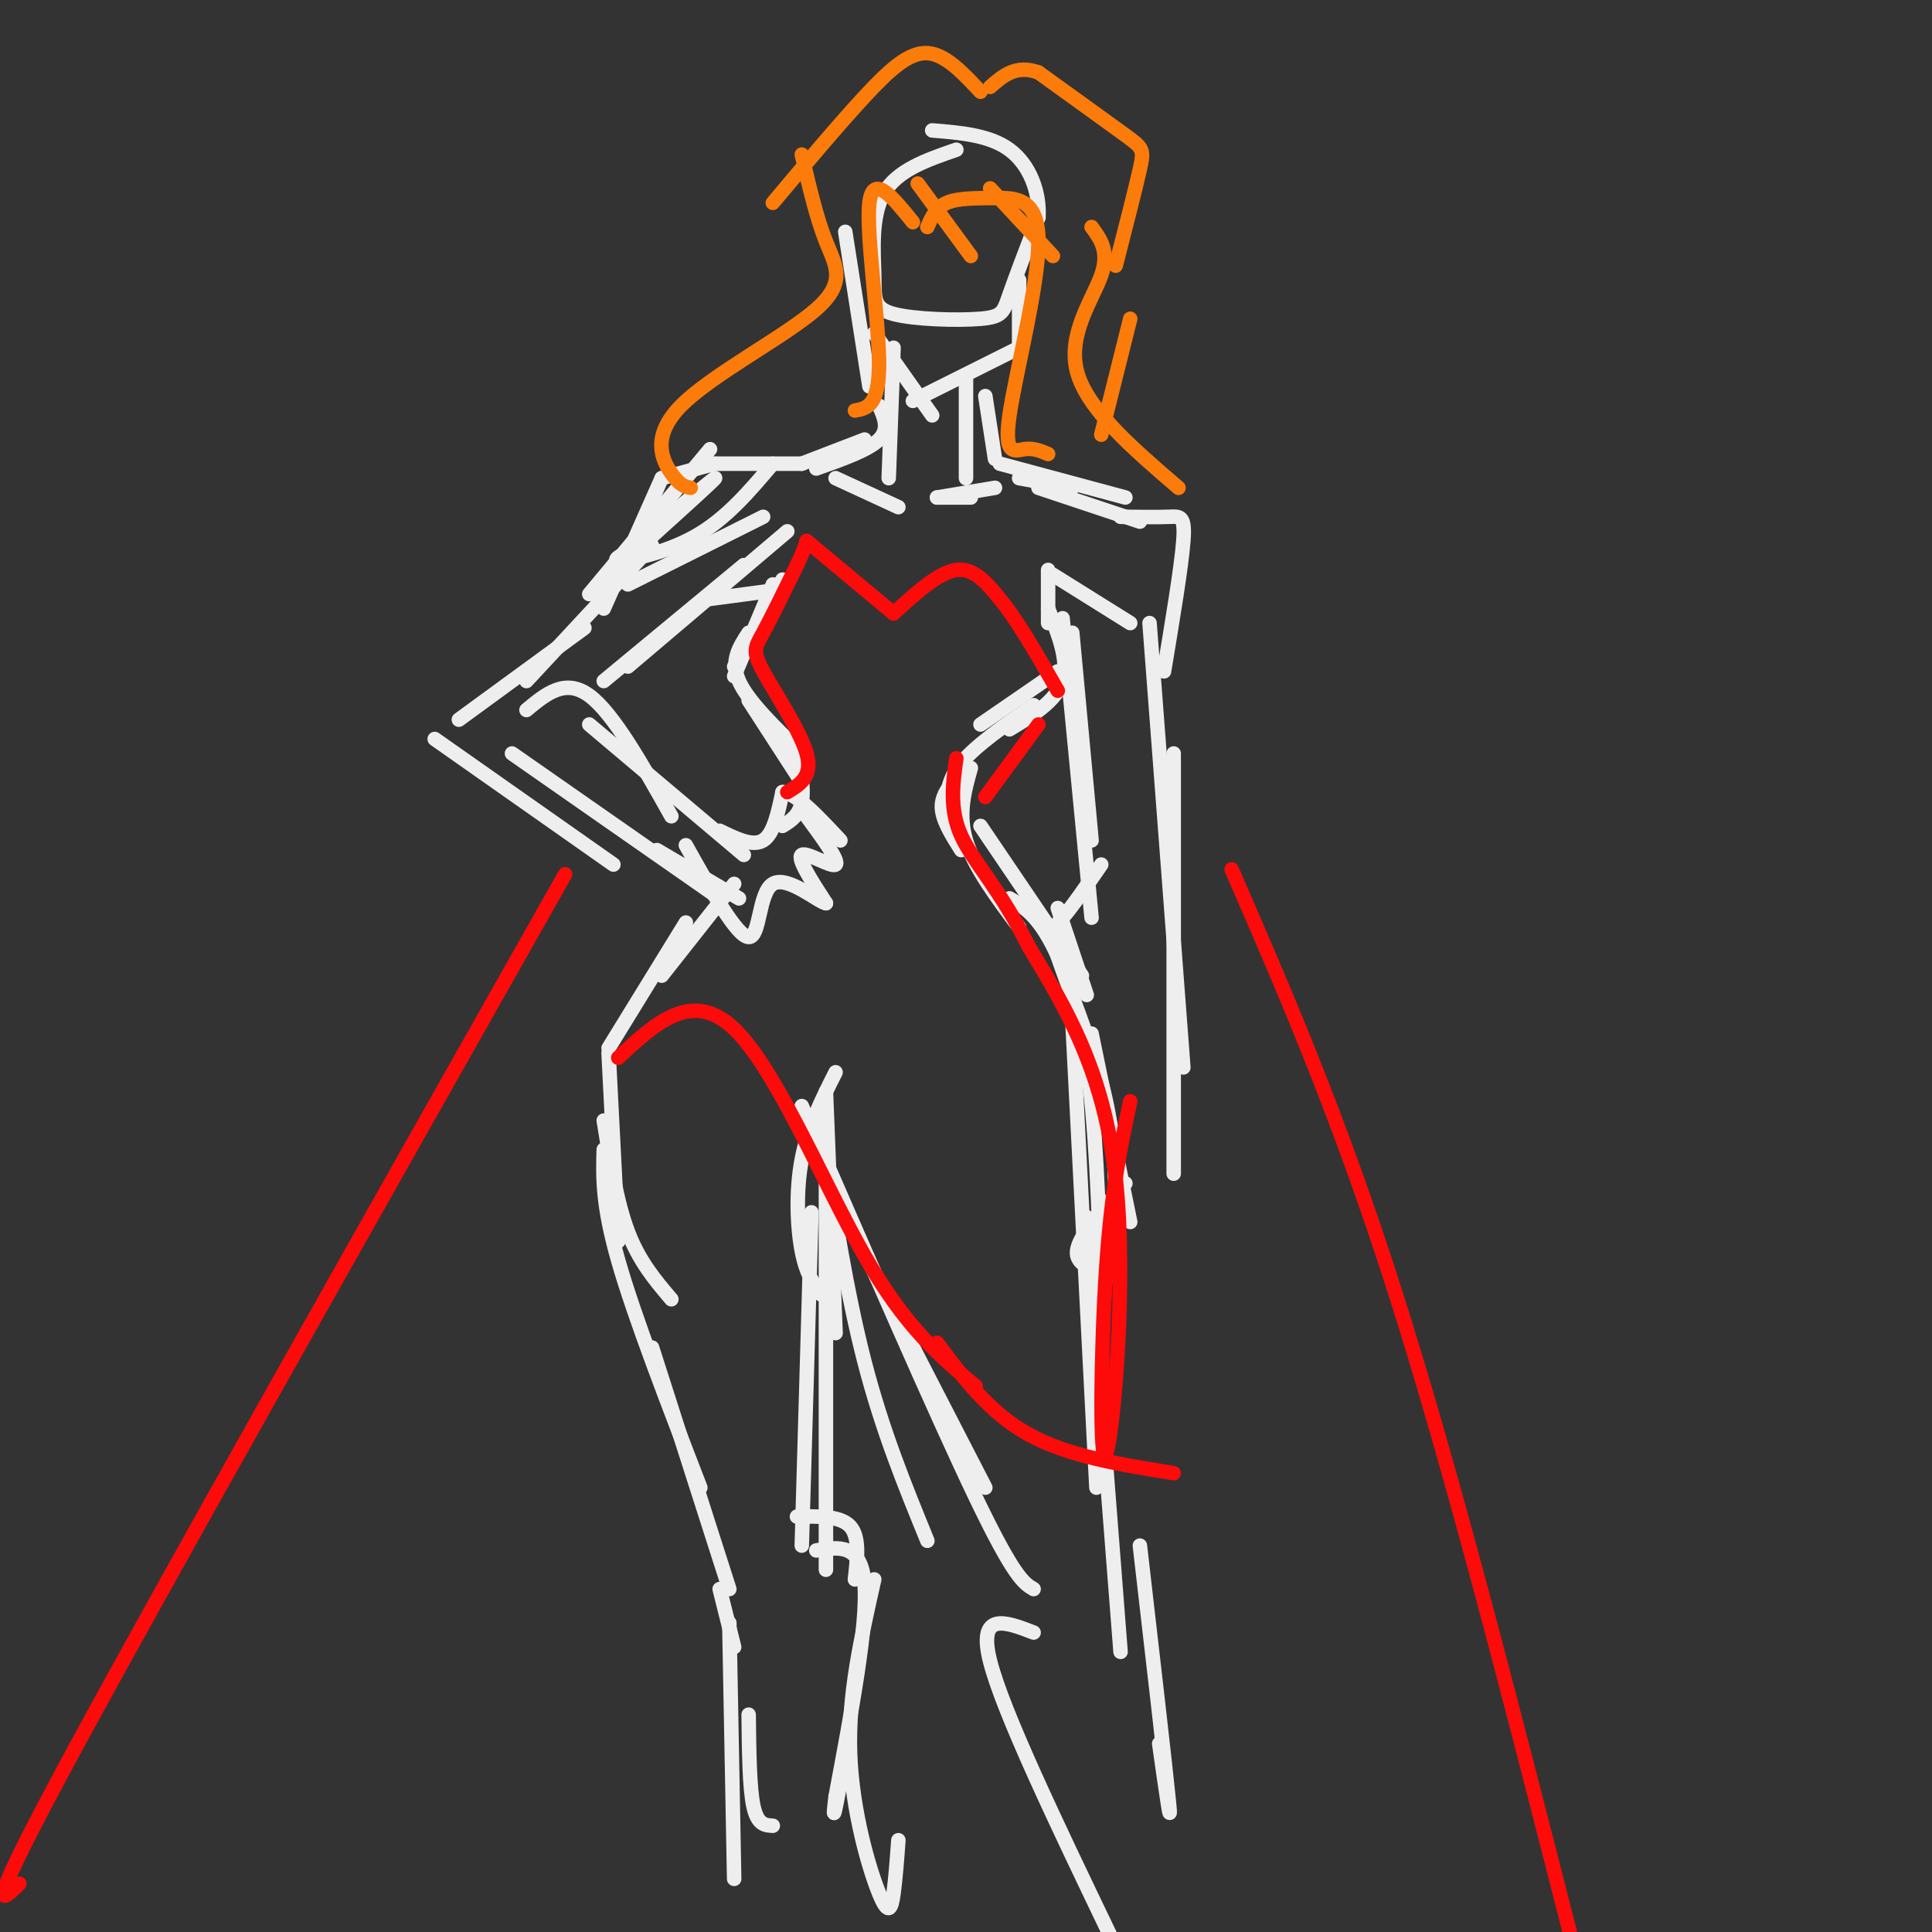 <svg viewBox='0 0 400 400' version='1.1' xmlns='http://www.w3.org/2000/svg' xmlns:xlink='http://www.w3.org/1999/xlink'><rect x="0" y="0" width="400" height="400" fill="#333333" stroke="none"/><g fill='none' stroke='rgb(238,238,238)' stroke-width='3' stroke-linecap='round' stroke-linejoin='round'><path d='M198,31c-6.128,2.109 -12.256,4.219 -15,9c-2.744,4.781 -2.106,12.234 -2,17c0.106,4.766 -0.322,6.844 4,8c4.322,1.156 13.394,1.388 18,1c4.606,-0.388 4.744,-1.397 6,-5c1.256,-3.603 3.628,-9.802 6,-16'/><path d='M215,45c0.311,-5.422 -1.911,-10.978 -6,-14c-4.089,-3.022 -10.044,-3.511 -16,-4'/><path d='M175,48c0.000,0.000 5.000,32.000 5,32'/><path d='M181,69c0.000,0.000 12.000,17.000 12,17'/><path d='M189,83c0.000,0.000 22.000,-11.000 22,-11'/><path d='M211,72c0.000,0.000 0.000,-14.000 0,-14'/><path d='M185,72c0.000,0.000 -1.000,27.000 -1,27'/><path d='M182,84c1.083,2.417 2.167,4.833 0,7c-2.167,2.167 -7.583,4.083 -13,6'/><path d='M179,91c0.000,0.000 -13.000,5.000 -13,5'/><path d='M200,78c0.000,0.000 0.000,21.000 0,21'/><path d='M204,82c0.000,0.000 2.000,13.000 2,13'/><path d='M207,96c0.000,0.000 26.000,7.000 26,7'/><path d='M211,99c0.000,0.000 11.000,2.000 11,2'/><path d='M166,96c0.000,0.000 -18.000,0.000 -18,0'/><path d='M148,96c0.000,0.000 -11.000,3.000 -11,3'/><path d='M137,99c0.000,0.000 -12.000,27.000 -12,27'/><path d='M130,121c0.000,0.000 28.000,-14.000 28,-14'/><path d='M215,101c0.000,0.000 21.000,7.000 21,7'/><path d='M232,107c3.800,0.044 7.600,0.089 10,0c2.400,-0.089 3.400,-0.311 3,5c-0.400,5.311 -2.200,16.156 -4,27'/><path d='M218,119c0.000,0.000 16.000,10.000 16,10'/><path d='M163,110c0.000,0.000 -33.000,28.000 -33,28'/><path d='M154,117c0.000,0.000 -29.000,24.000 -29,24'/><path d='M147,93c0.000,0.000 -25.000,30.000 -25,30'/><path d='M135,113c0.000,0.000 -26.000,28.000 -26,28'/><path d='M121,130c0.000,0.000 -26.000,19.000 -26,19'/><path d='M90,153c0.000,0.000 37.000,26.000 37,26'/><path d='M109,147c4.000,-3.333 8.000,-6.667 13,-3c5.000,3.667 11.000,14.333 17,25'/><path d='M122,150c0.000,0.000 32.000,27.000 32,27'/><path d='M106,156c0.000,0.000 43.000,30.000 43,30'/><path d='M136,176c0.000,0.000 17.000,10.000 17,10'/><path d='M149,172c3.417,1.667 6.833,3.333 9,2c2.167,-1.333 3.083,-5.667 4,-10'/><path d='M162,164c2.667,0.000 7.333,5.000 12,10'/><path d='M167,169c3.422,4.667 6.844,9.333 6,10c-0.844,0.667 -5.956,-2.667 -7,-2c-1.044,0.667 1.978,5.333 5,10'/><path d='M171,187c-1.571,-0.238 -8.000,-5.833 -11,-4c-3.000,1.833 -2.571,11.095 -5,11c-2.429,-0.095 -7.714,-9.548 -13,-19'/><path d='M147,124c0.000,0.000 15.000,-2.000 15,-2'/><path d='M162,120c0.000,0.000 -10.000,18.000 -10,18'/><path d='M160,121c0.000,0.000 -8.000,19.000 -8,19'/><path d='M155,131c-1.917,2.917 -3.833,5.833 -2,10c1.833,4.167 7.417,9.583 13,15'/><path d='M155,145c0.000,0.000 11.000,17.000 11,17'/><path d='M165,154c0.750,4.583 1.500,9.167 1,12c-0.500,2.833 -2.250,3.917 -4,5'/><path d='M152,183c0.000,0.000 -15.000,19.000 -15,19'/><path d='M142,191c0.000,0.000 -16.000,26.000 -16,26'/><path d='M126,218c0.000,0.000 2.000,39.000 2,39'/><path d='M125,232c1.333,8.417 2.667,16.833 5,23c2.333,6.167 5.667,10.083 9,14'/><path d='M217,118c0.000,0.000 0.000,11.000 0,11'/><path d='M217,126c2.167,5.417 4.333,10.833 3,15c-1.333,4.167 -6.167,7.083 -11,10'/><path d='M219,139c0.000,0.000 -16.000,11.000 -16,11'/><path d='M214,146c-6.000,4.167 -12.000,8.333 -15,12c-3.000,3.667 -3.000,6.833 -3,10'/><path d='M199,160c-2.000,2.167 -4.000,4.333 -4,7c0.000,2.667 2.000,5.833 4,9'/><path d='M201,159c-1.333,4.750 -2.667,9.500 -1,15c1.667,5.500 6.333,11.750 11,18'/><path d='M203,171c0.000,0.000 21.000,31.000 21,31'/><path d='M219,188c0.000,0.000 6.000,18.000 6,18'/><path d='M209,186c2.556,1.511 5.111,3.022 8,8c2.889,4.978 6.111,13.422 8,26c1.889,12.578 2.444,29.289 3,46'/><path d='M125,238c-0.167,5.667 -0.333,11.333 3,23c3.333,11.667 10.167,29.333 17,47'/><path d='M135,279c0.000,0.000 16.000,50.000 16,50'/><path d='M149,329c0.000,0.000 3.000,12.000 3,12'/><path d='M151,336c0.000,0.000 1.000,53.000 1,53'/><path d='M155,355c0.083,7.583 0.167,15.167 1,19c0.833,3.833 2.417,3.917 4,4'/><path d='M171,226c0.000,0.000 2.000,50.000 2,50'/><path d='M171,230c0.000,0.000 0.000,95.000 0,95'/><path d='M168,251c0.000,0.000 -2.000,69.000 -2,69'/><path d='M165,314c4.500,-0.083 9.000,-0.167 11,2c2.000,2.167 1.500,6.583 1,11'/><path d='M169,321c4.667,-0.750 9.333,-1.500 10,7c0.667,8.500 -2.667,26.250 -6,44'/><path d='M173,372c-0.833,6.833 0.083,1.917 1,-3'/><path d='M181,327c-2.708,12.000 -5.417,24.000 -5,36c0.417,12.000 3.958,24.000 6,29c2.042,5.000 2.583,3.000 3,0c0.417,-3.000 0.708,-7.000 1,-11'/><path d='M170,234c2.667,16.917 5.333,33.833 9,48c3.667,14.167 8.333,25.583 13,37'/><path d='M171,244c0.000,0.000 33.000,64.000 33,64'/><path d='M166,229c14.000,32.167 28.000,64.333 36,81c8.000,16.667 10.000,17.833 12,19'/><path d='M222,211c0.000,0.000 5.000,97.000 5,97'/><path d='M225,252c0.000,0.000 7.000,90.000 7,90'/><path d='M214,338c-5.833,-2.250 -11.667,-4.500 -9,6c2.667,10.500 13.833,33.750 25,57'/><path d='M236,320c2.667,23.083 5.333,46.167 6,53c0.667,6.833 -0.667,-2.583 -2,-12'/><path d='M222,131c0.000,0.000 4.000,43.000 4,43'/><path d='M220,128c0.000,0.000 6.000,62.000 6,62'/><path d='M228,179c-3.018,4.381 -6.036,8.762 -8,11c-1.964,2.238 -2.875,2.333 -1,8c1.875,5.667 6.536,16.905 9,26c2.464,9.095 2.732,16.048 3,23'/><path d='M226,214c0.000,0.000 8.000,39.000 8,39'/><path d='M238,129c0.000,0.000 7.000,92.000 7,92'/><path d='M243,156c0.000,0.000 0.000,87.000 0,87'/><path d='M233,245c-4.833,5.417 -9.667,10.833 -10,14c-0.333,3.167 3.833,4.083 8,5'/><path d='M130,114c8.583,-7.250 17.167,-14.500 18,-15c0.833,-0.500 -6.083,5.750 -13,12'/><path d='M135,111c-4.357,3.107 -8.750,4.875 -7,5c1.750,0.125 9.643,-1.393 16,-5c6.357,-3.607 11.179,-9.304 16,-15'/><path d='M173,99c0.000,0.000 13.000,6.000 13,6'/><path d='M194,103c0.000,0.000 12.000,-2.000 12,-2'/><path d='M194,103c0.000,0.000 7.000,0.000 7,0'/><path d='M173,222c-2.867,5.689 -5.733,11.378 -7,18c-1.267,6.622 -0.933,14.178 0,19c0.933,4.822 2.467,6.911 4,9'/></g>
<g fill='none' stroke='rgb(253,10,10)' stroke-width='3' stroke-linecap='round' stroke-linejoin='round'><path d='M117,181c-41.583,73.583 -83.167,147.167 -102,182c-18.833,34.833 -14.917,30.917 -11,27'/><path d='M255,180c11.167,25.667 22.333,51.333 34,88c11.667,36.667 23.833,84.333 36,132'/><path d='M128,219c7.644,-7.156 15.289,-14.311 24,-6c8.711,8.311 18.489,32.089 27,47c8.511,14.911 15.756,20.956 23,27'/><path d='M194,278c5.417,7.250 10.833,14.500 19,19c8.167,4.500 19.083,6.250 30,8'/><path d='M234,228c-1.946,9.083 -3.893,18.167 -5,35c-1.107,16.833 -1.375,41.417 0,38c1.375,-3.417 4.393,-34.833 2,-57c-2.393,-22.167 -10.196,-35.083 -18,-48'/><path d='M213,196c-5.867,-11.867 -11.533,-17.533 -14,-23c-2.467,-5.467 -1.733,-10.733 -1,-16'/><path d='M163,164c2.667,-1.613 5.333,-3.226 4,-8c-1.333,-4.774 -6.667,-12.708 -9,-17c-2.333,-4.292 -1.667,-4.940 0,-8c1.667,-3.060 4.333,-8.530 7,-14'/><path d='M165,117c1.500,-3.167 1.750,-4.083 2,-5'/><path d='M167,112c0.000,0.000 18.000,15.000 18,15'/><path d='M185,127c4.667,-4.250 9.333,-8.500 13,-9c3.667,-0.500 6.333,2.750 9,6'/><path d='M207,124c3.500,4.167 7.750,11.583 12,19'/><path d='M215,150c0.000,0.000 -11.000,15.000 -11,15'/></g>
<g fill='none' stroke='rgb(251,123,11)' stroke-width='3' stroke-linecap='round' stroke-linejoin='round'><path d='M192,47c0.884,-2.005 1.768,-4.009 4,-5c2.232,-0.991 5.811,-0.967 10,-1c4.189,-0.033 8.989,-0.122 9,9c0.011,9.122 -4.766,27.456 -6,36c-1.234,8.544 1.076,7.298 3,7c1.924,-0.298 3.462,0.351 5,1'/><path d='M189,46c-4.133,-5.133 -8.267,-10.267 -9,-4c-0.733,6.267 1.933,23.933 2,33c0.067,9.067 -2.467,9.533 -5,10'/><path d='M166,32c1.514,6.522 3.027,13.043 5,18c1.973,4.957 4.405,8.349 -2,14c-6.405,5.651 -21.648,13.560 -28,20c-6.352,6.440 -3.815,11.411 -2,14c1.815,2.589 2.907,2.794 4,3'/><path d='M226,47c1.867,2.533 3.733,5.067 2,10c-1.733,4.933 -7.067,12.267 -5,20c2.067,7.733 11.533,15.867 21,24'/><path d='M231,55c2.044,-7.956 4.089,-15.911 5,-20c0.911,-4.089 0.689,-4.311 -3,-7c-3.689,-2.689 -10.844,-7.844 -18,-13'/><path d='M215,15c-4.667,-1.667 -7.333,0.667 -10,3'/><path d='M203,19c-3.622,-3.889 -7.244,-7.778 -11,-8c-3.756,-0.222 -7.644,3.222 -13,9c-5.356,5.778 -12.178,13.889 -19,22'/><path d='M190,38c0.000,0.000 11.000,15.000 11,15'/><path d='M205,39c0.000,0.000 13.000,14.000 13,14'/><path d='M234,66c0.000,0.000 -6.000,24.000 -6,24'/></g>
</svg>